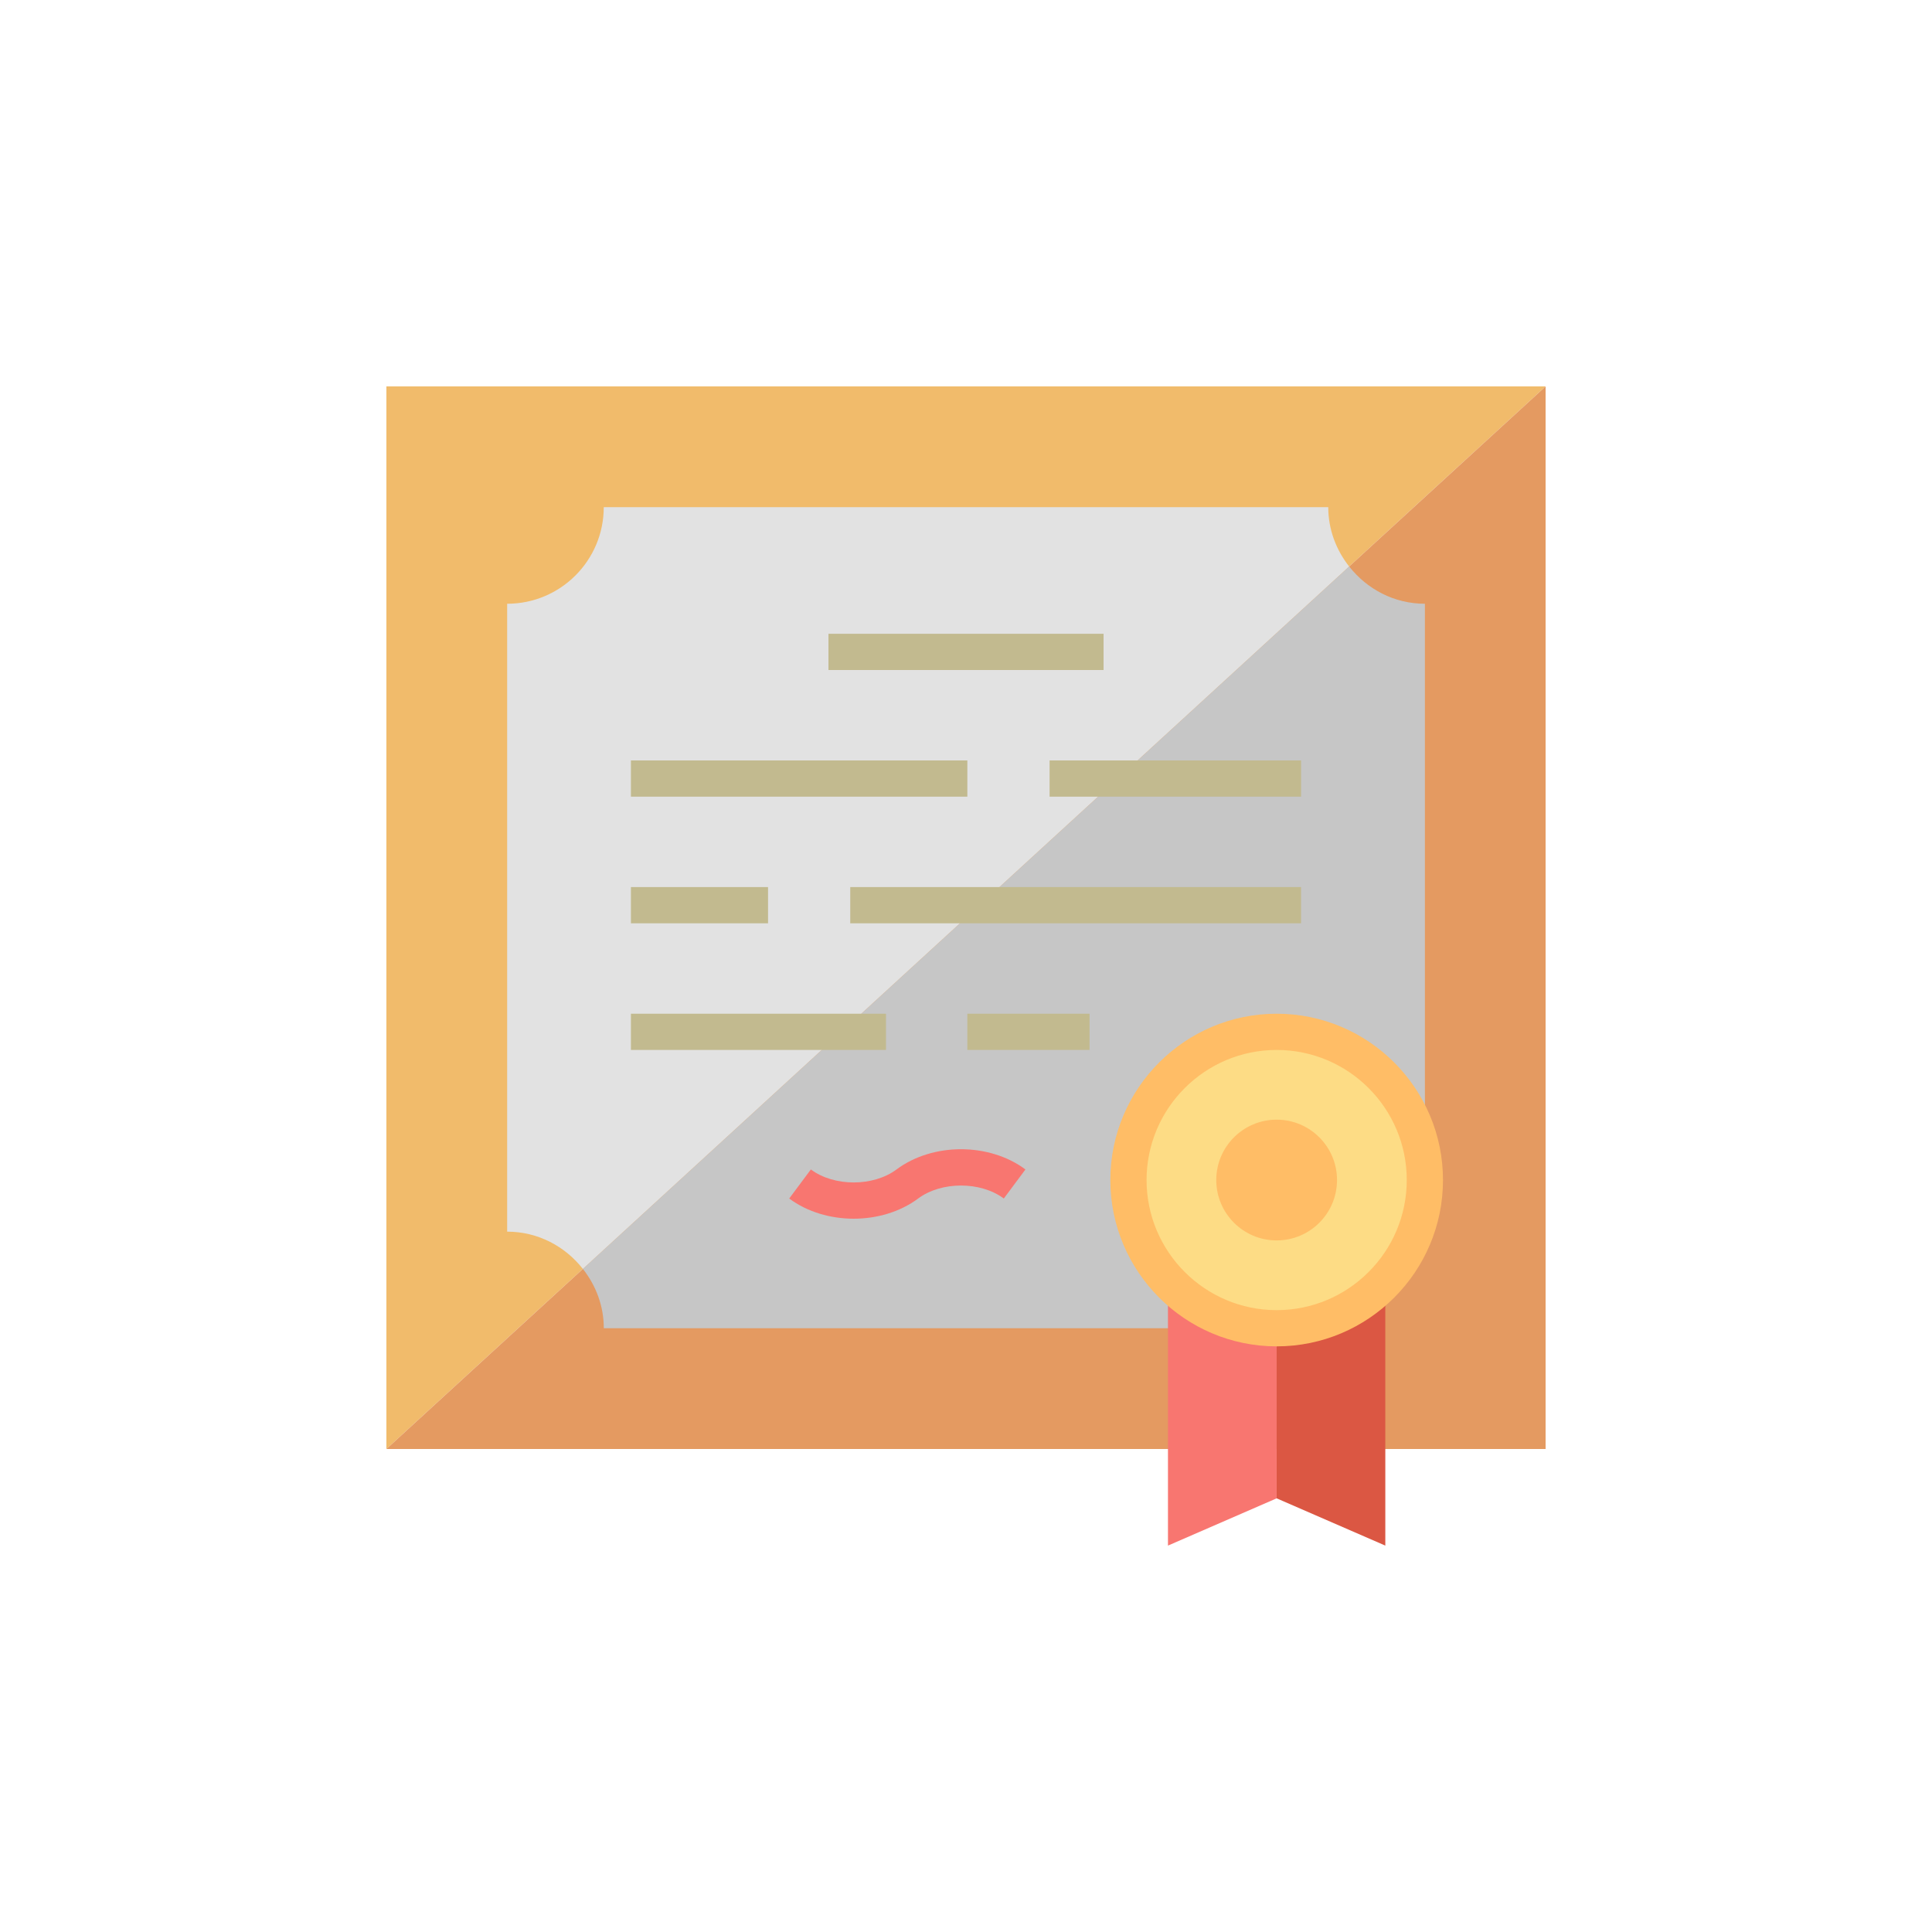 <svg width="80" height="80" viewBox="0 0 80 80" fill="none" xmlns="http://www.w3.org/2000/svg">
<path d="M16 16V60L64 16H16Z" fill="#F1BB6B"/>
<path d="M16 60H64V16L16 60Z" fill="#E49A61"/>
<path d="M55 21H25C25 23.209 23.209 25 21 25V51C22.278 51 23.402 51.609 24.135 52.543L55.865 23.457C55.332 22.777 55 21.931 55 21Z" fill="#E2E2E2"/>
<path d="M55.867 23.457L24.137 52.543C24.671 53.223 25.002 54.068 25.002 55H55.002C55.002 52.791 56.793 51 59.002 51V25C57.724 25 56.6 24.39 55.867 23.457Z" fill="#C6C6C6"/>
<path d="M52.863 53.517V62.043L57.363 64V53.517H52.863Z" fill="#DB5743"/>
<path d="M48.363 53.517V64L52.863 62.043V53.517H48.363Z" fill="#F87670"/>
<path d="M45.696 26.244H34.305V27.744H45.696V26.244Z" fill="#C2BA8F"/>
<path d="M53.876 31.488H43.461V32.988H53.876V31.488Z" fill="#C2BA8F"/>
<path d="M40.056 31.488H26.125V32.988H40.056V31.488Z" fill="#C2BA8F"/>
<path d="M53.874 36.732H35.207V38.232H53.874V36.732Z" fill="#C2BA8F"/>
<path d="M31.803 36.732H26.125V38.232H31.803V36.732Z" fill="#C2BA8F"/>
<path d="M45.116 41.976H40.055V43.476H45.116V41.976Z" fill="#C2BA8F"/>
<path d="M36.687 41.976H26.125V43.476H36.687V41.976Z" fill="#C2BA8F"/>
<path d="M35.349 50.464C34.389 50.464 33.428 50.185 32.68 49.628L33.576 48.425C34.537 49.142 36.161 49.142 37.122 48.425C38.62 47.308 40.965 47.308 42.461 48.425L41.565 49.628C40.604 48.911 38.981 48.911 38.019 49.628C37.27 50.185 36.31 50.464 35.349 50.464Z" fill="#F87670"/>
<path d="M52.864 55C56.253 55 59.001 52.252 59.001 48.863C59.001 45.474 56.253 42.726 52.864 42.726C49.474 42.726 46.727 45.474 46.727 48.863C46.727 52.252 49.474 55 52.864 55Z" fill="#FDDC85"/>
<path d="M52.864 55.75C49.067 55.75 45.977 52.66 45.977 48.863C45.977 45.066 49.066 41.976 52.864 41.976C56.662 41.976 59.751 45.066 59.751 48.863C59.751 52.66 56.662 55.75 52.864 55.75ZM52.864 43.476C49.894 43.476 47.477 45.892 47.477 48.863C47.477 51.834 49.894 54.25 52.864 54.25C55.834 54.25 58.251 51.834 58.251 48.863C58.251 45.892 55.835 43.476 52.864 43.476Z" fill="#FFBD66"/>
<path d="M52.863 51.363C54.244 51.363 55.363 50.243 55.363 48.863C55.363 47.482 54.244 46.363 52.863 46.363C51.483 46.363 50.363 47.482 50.363 48.863C50.363 50.243 51.483 51.363 52.863 51.363Z" fill="#FFBD66"/>
</svg>
